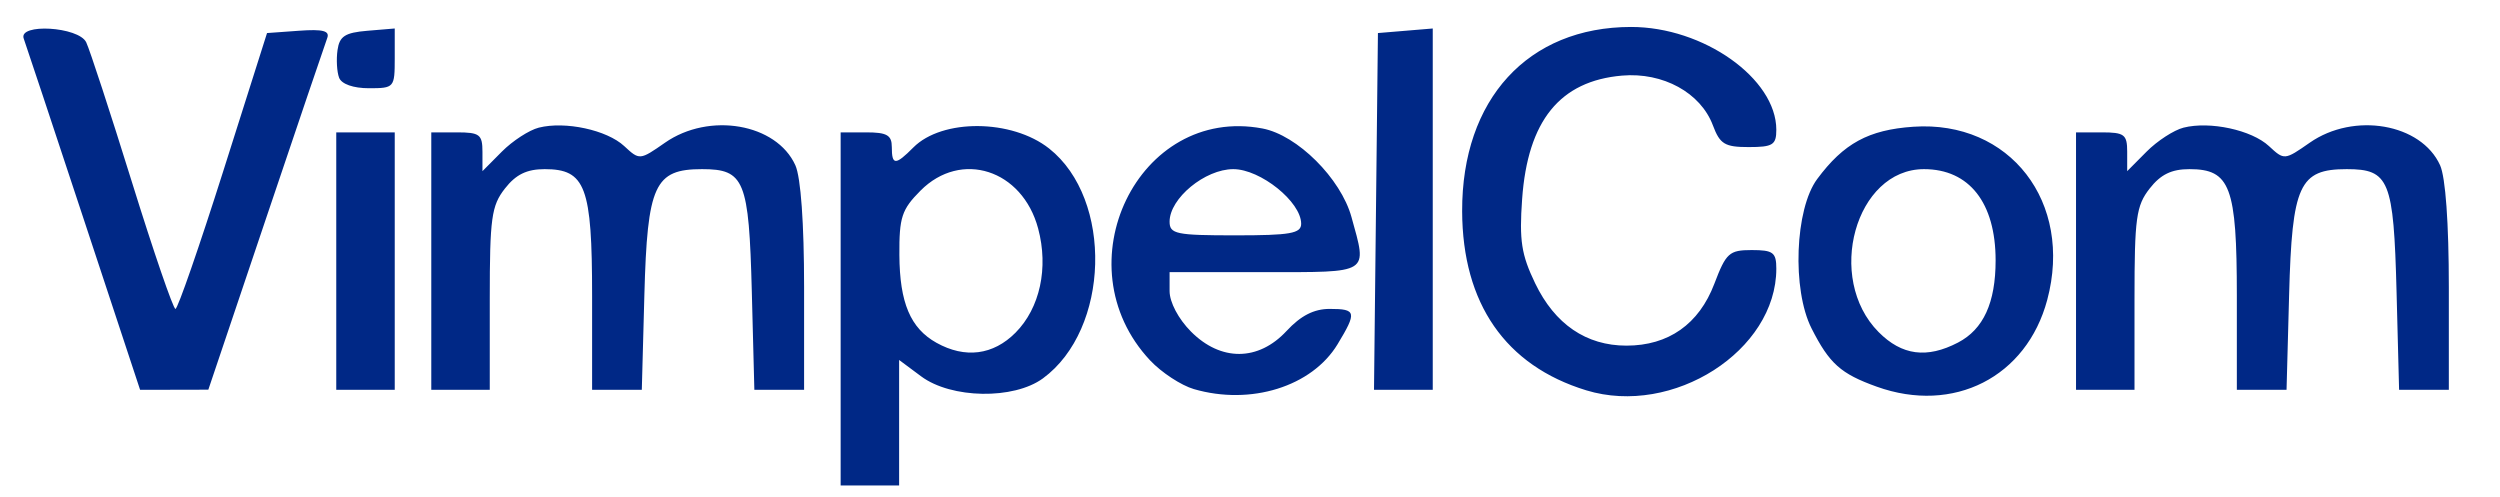 <?xml version="1.0" encoding="UTF-8" standalone="no"?>
<!-- Created with Inkscape (http://www.inkscape.org/) -->
<svg
   xmlns:dc="http://purl.org/dc/elements/1.1/"
   xmlns:cc="http://web.resource.org/cc/"
   xmlns:rdf="http://www.w3.org/1999/02/22-rdf-syntax-ns#"
   xmlns:svg="http://www.w3.org/2000/svg"
   xmlns="http://www.w3.org/2000/svg"
   xmlns:sodipodi="http://sodipodi.sourceforge.net/DTD/sodipodi-0.dtd"
   xmlns:inkscape="http://www.inkscape.org/namespaces/inkscape"
   id="svg2178"
   sodipodi:version="0.32"
   inkscape:version="0.44.1"
   width="342"
   height="68"
   version="1.0"
   sodipodi:docbase="f:\incoming"
   sodipodi:docname="Vimpelcom_logo.svg">
  <defs
     id="defs2181" />
  <sodipodi:namedview
     inkscape:window-height="667"
     inkscape:window-width="1024"
     inkscape:pageshadow="2"
     inkscape:pageopacity="0.0"
     guidetolerance="10.0"
     gridtolerance="10.0"
     objecttolerance="10.0"
     borderopacity="1.0"
     bordercolor="#666666"
     pagecolor="#ffffff"
     id="base"
     inkscape:zoom="1"
     inkscape:cx="28.122677"
     inkscape:cy="122.9646"
     inkscape:window-x="-4"
     inkscape:window-y="26"
     inkscape:current-layer="svg2178" />
  <path
     style="fill:#002886;fill-opacity:1"
     d="M 115,42.259 L 115,18.108 L 118.5,18.108 C 121.333,18.108 122,18.491 122,20.12 C 122,22.631 122.495,22.641 124.944,20.176 C 128.885,16.211 138.426,16.284 143.524,20.319 C 152.299,27.265 151.818,45.058 142.674,51.761 C 138.675,54.692 130.133,54.55 126.013,51.485 L 123,49.243 L 123,57.827 L 123,66.411 L 119,66.411 L 115,66.411 L 115,42.259 z M 138.922,45.512 C 142.266,42.146 143.461,36.649 142.018,31.259 C 139.86,23.193 131.474,20.495 125.923,26.081 C 123.349,28.671 123.004,29.723 123.035,34.886 C 123.075,41.422 124.547,44.906 128.11,46.893 C 132.023,49.076 135.869,48.584 138.922,45.512 z M 163.326,53.229 C 161.581,52.721 158.884,50.952 157.333,49.298 C 145.109,36.265 155.717,14.37 172.701,17.576 C 177.466,18.475 183.423,24.405 184.885,29.703 C 187.047,37.542 187.544,37.228 173,37.228 L 160,37.228 L 160,39.821 C 160,41.345 161.205,43.627 162.923,45.356 C 167.007,49.466 172.141,49.435 176,45.278 C 177.948,43.18 179.748,42.259 181.901,42.259 C 185.548,42.259 185.644,42.693 182.976,47.098 C 179.472,52.881 171.1,55.494 163.326,53.229 z M 178,30.609 C 178,27.616 172.434,23.139 168.713,23.139 C 164.848,23.139 160,27.135 160,30.321 C 160,32.011 160.886,32.196 169,32.196 C 176.528,32.196 178,31.937 178,30.609 z M 216.994,53.395 C 205.949,50.014 200.063,41.516 200.022,28.893 C 199.973,13.579 209.029,3.698 223.124,3.688 C 233.025,3.68 243,10.739 243,17.753 C 243,19.821 242.522,20.12 239.219,20.12 C 235.951,20.12 235.288,19.718 234.325,17.151 C 232.649,12.682 227.498,9.859 221.902,10.342 C 213.392,11.076 208.989,16.513 208.227,27.232 C 207.824,32.902 208.123,34.835 210.008,38.754 C 212.701,44.351 216.995,47.283 222.5,47.283 C 228.246,47.283 232.426,44.341 234.521,38.822 C 236.121,34.605 236.561,34.209 239.636,34.209 C 242.569,34.209 243,34.535 243,36.757 C 243,47.975 228.854,57.026 216.994,53.395 z M 256.741,52.897 C 251.807,51.125 250.266,49.749 247.823,44.93 C 245.13,39.616 245.544,28.6 248.593,24.491 C 252.214,19.611 255.616,17.759 261.737,17.339 C 274.953,16.431 283.637,27.662 280.059,41.034 C 277.233,51.593 267.252,56.671 256.741,52.897 z M 267.855,46.863 C 271.333,45.054 273,41.41 273,35.621 C 273,27.74 269.388,23.139 263.201,23.139 C 253.826,23.139 249.673,38.06 256.997,45.43 C 260.172,48.626 263.599,49.078 267.855,46.863 z M 11.436,29.932 C 7.184,17.063 3.499,5.969 3.246,5.277 C 2.47,3.155 10.746,3.643 11.79,5.78 C 12.263,6.749 15.077,15.353 18.045,24.9 C 21.012,34.448 23.693,42.259 24.002,42.259 C 24.311,42.259 27.256,33.769 30.547,23.391 L 36.53,4.522 L 40.896,4.206 C 44.18,3.969 45.139,4.218 44.762,5.213 C 44.487,5.94 40.716,17.059 36.381,29.922 L 28.5,53.308 L 23.833,53.319 L 19.166,53.329 L 11.436,29.932 z M 46,35.718 L 46,18.108 L 50,18.108 L 54,18.108 L 54,35.718 L 54,53.329 L 50,53.329 L 46,53.329 L 46,35.718 z M 59,35.718 L 59,18.108 L 62.5,18.108 C 65.615,18.108 66,18.399 66,20.761 L 66,23.414 L 68.657,20.74 C 70.118,19.27 72.392,17.794 73.711,17.461 C 77.319,16.55 83.022,17.782 85.393,19.985 C 87.485,21.928 87.525,21.925 90.972,19.522 C 97.022,15.303 106.219,16.895 108.805,22.608 C 109.549,24.251 110,30.545 110,39.288 L 110,53.329 L 106.598,53.329 L 103.196,53.329 L 102.848,39.897 C 102.452,24.627 101.847,23.139 96.033,23.139 C 89.541,23.139 88.556,25.288 88.15,40.351 L 87.799,53.329 L 84.4,53.329 L 81,53.329 L 81,40.471 C 81,25.538 80.103,23.139 74.516,23.139 C 72.066,23.139 70.579,23.863 69.073,25.791 C 67.23,28.148 67,29.821 67,40.886 L 67,53.329 L 63,53.329 L 59,53.329 L 59,35.718 z M 188.232,28.926 L 188.5,4.522 L 192.25,4.21 L 196,3.897 L 196,28.613 L 196,53.329 L 191.982,53.329 L 187.964,53.329 L 188.232,28.926 z M 284,35.718 L 284,18.108 L 287.5,18.108 C 290.615,18.108 291,18.399 291,20.761 L 291,23.414 L 293.657,20.74 C 295.118,19.27 297.392,17.794 298.711,17.461 C 302.319,16.55 308.022,17.782 310.393,19.985 C 312.485,21.928 312.525,21.925 315.972,19.522 C 322.022,15.303 331.219,16.895 333.805,22.608 C 334.549,24.251 335,30.545 335,39.288 L 335,53.329 L 331.598,53.329 L 328.196,53.329 L 327.848,39.897 C 327.452,24.627 326.847,23.139 321.033,23.139 C 314.541,23.139 313.556,25.288 313.15,40.351 L 312.799,53.329 L 309.4,53.329 L 306,53.329 L 306,40.471 C 306,25.538 305.103,23.139 299.516,23.139 C 297.066,23.139 295.579,23.863 294.073,25.791 C 292.23,28.148 292,29.821 292,40.886 L 292,53.329 L 288,53.329 L 284,53.329 L 284,35.718 z M 46.39,10.633 C 46.088,9.843 45.99,8.145 46.171,6.86 C 46.439,4.958 47.199,4.464 50.25,4.21 L 54,3.897 L 54,7.984 C 54,11.989 53.931,12.07 50.469,12.07 C 48.332,12.07 46.721,11.502 46.39,10.633 z "
     id="path2175" />
</svg>
